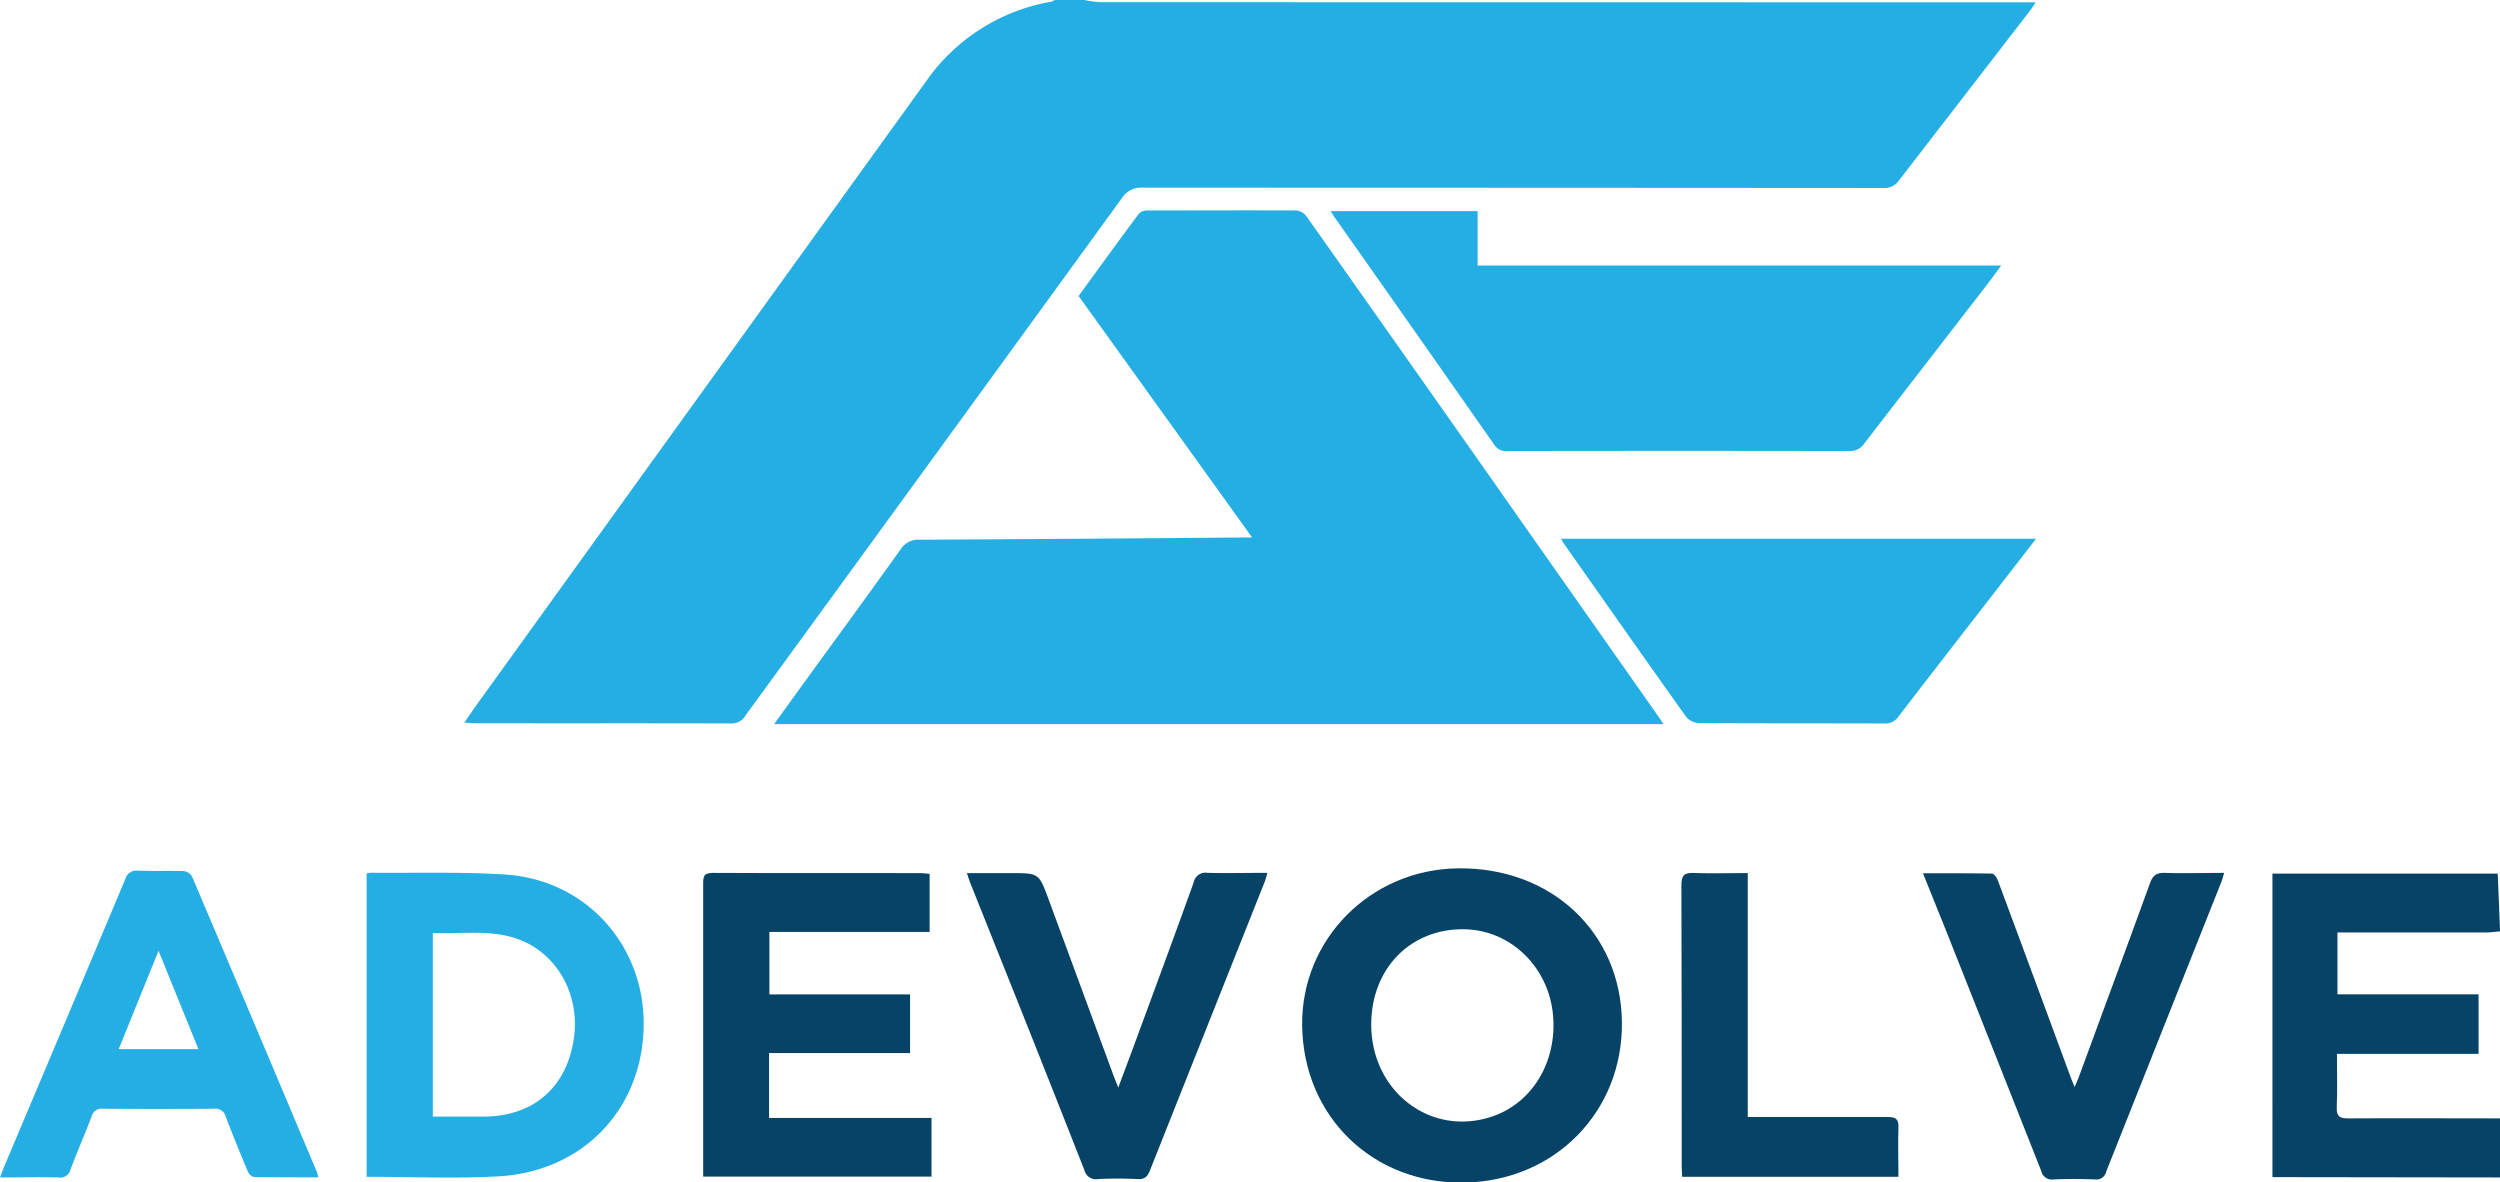 <svg id="Layer_1" data-name="Layer 1" xmlns="http://www.w3.org/2000/svg" viewBox="0 0 582.49 275.51"><defs><style>.cls-1{fill:#24aee4;}.cls-2{fill:#064366;}</style></defs><title>Adevolve</title><path class="cls-1" d="M661.6,36.46a27.67,27.67,0,0,0,3.76.51Q772.71,37,880,37h3.28c-0.65.94-1,1.56-1.48,2.13Q866.63,58.8,851.42,78.49a4.06,4.06,0,0,1-3.63,1.77q-86.24-.06-172.48-0.07a5.32,5.32,0,0,0-4.94,2.41Q626.6,142.89,582.7,203.1a3.69,3.69,0,0,1-3.3,1.92c-20-.07-40.06,0-60.09-0.05-0.59,0-1.18-.09-2.18-0.16,1.48-2.1,2.76-4,4.08-5.79q51.73-71.8,103.5-143.58a44.82,44.82,0,0,1,29.21-18.59,3.28,3.28,0,0,0,.8-0.39h6.88Z" transform="translate(-408.96 -36.46)"/><path class="cls-2" d="M991.46,310.8l-50.23-.07h-2.8V240h52.49l0.53,13v0.46c-1.06.09-2.12,0.26-3.18,0.26q-15.94,0-31.87,0h-2.82v14.42h32.88V282h-33c0,4.33.13,8.38-.05,12.41-0.1,2.23.75,2.64,2.76,2.63,11.77-.07,23.54,0,35.31,0V310.8Z" transform="translate(-408.96 -36.46)"/><path class="cls-1" d="M700.73,161.73l-40.46-56.3c4.68-6.44,9.29-12.81,14-19.13a2.71,2.71,0,0,1,1.94-.8c11.62,0,23.24-.06,34.87,0a3.43,3.43,0,0,1,2.31,1.4q27,38.21,53.85,76.49L794.38,202c0.6,0.85,1.18,1.71,2.19,3.18H589.32c2.47-3.42,5-6.93,7.54-10.43,7.32-10.08,14.69-20.12,21.92-30.27a4.88,4.88,0,0,1,4.52-2.27q37.62-.19,75.23-0.52h2.2Z" transform="translate(-408.96 -36.46)"/><path class="cls-1" d="M719,85.66h34.24V98.32h122c-1.3,1.76-2.25,3.09-3.25,4.39q-14.38,18.59-28.74,37.18a3.86,3.86,0,0,1-3.44,1.66q-39.79-.07-79.57,0a3.2,3.2,0,0,1-3.07-1.39q-18.46-26.39-37-52.71C719.79,87,719.51,86.43,719,85.66Z" transform="translate(-408.96 -36.46)"/><path class="cls-1" d="M883.34,162L872.5,176c-7.07,9.12-14.15,18.23-21.18,27.38a3.62,3.62,0,0,1-3.22,1.65c-14.37-.06-28.74,0-43.11-0.1a4.24,4.24,0,0,1-3.06-1.3c-9.63-13.5-19.14-27.08-28.68-40.64-0.17-.25-0.29-0.53-0.55-1H883.34Z" transform="translate(-408.96 -36.46)"/><path class="cls-1" d="M494.38,240a3.59,3.59,0,0,1,.77-0.2c10.46,0.1,21-.23,31.38.41,19.22,1.19,33.07,16.94,32.38,36.13-0.68,19-14.41,33.13-33.88,34.21-10.13.56-20.31,0.1-30.65,0.1V240Zm15.42,56.62c4.15,0,8.11,0,12.06,0,11.42-.09,19.14-6.84,20.8-18.15,1.55-10.62-4.26-20.52-13.94-23.51-6.18-1.91-12.53-.83-18.92-1.12v42.79Z" transform="translate(-408.96 -36.46)"/><path class="cls-2" d="M712.36,275.42c-0.26-20.06,15.84-36.34,36.22-36.64,21.75-.32,38,14.86,38.28,35.76S771.22,311.71,750,312,712.63,296.59,712.36,275.42Zm16.09-.38c-0.09,15.7,13.84,26.39,28.13,21.58,9.42-3.17,15.21-12.79,14.23-23.64-1-11.18-9.86-19.8-20.55-20C737.74,252.7,728.52,262,728.45,275Z" transform="translate(-408.96 -36.46)"/><path class="cls-2" d="M588.15,281.82v15.12H626v13.67h-53.2c0-.91,0-1.72,0-2.54q0-32.79,0-65.57c0-1.64,0-2.67,2.23-2.66,16.2,0.09,32.4,0,48.6.06,0.59,0,1.19.1,1.93,0.17v13.52H588.23v14.56H621v13.67H588.15Z" transform="translate(-408.96 -36.46)"/><path class="cls-1" d="M483.13,310.77c-5.11,0-10.06,0-15-.06a2.32,2.32,0,0,1-1.45-1.35c-1.77-4.22-3.5-8.46-5.13-12.73a2.44,2.44,0,0,0-2.68-1.84q-12.95.09-25.9,0a2.4,2.4,0,0,0-2.67,1.81c-1.56,4.14-3.36,8.18-4.9,12.33a2.45,2.45,0,0,1-2.82,1.87c-4.42-.11-8.85,0-13.61,0,0.47-1.22.84-2.25,1.27-3.26q14-33.1,27.9-66.22a2.7,2.7,0,0,1,3-2c3.51,0.13,7,0,10.54.09a2.69,2.69,0,0,1,2,1.22q14.63,34.43,29.12,68.92A9.62,9.62,0,0,1,483.13,310.77Zm-27.92-29.83L445.9,258l-9.29,22.91h18.59Z" transform="translate(-408.96 -36.46)"/><path class="cls-2" d="M857,239.92c5.59,0,10.84,0,16.08.08,0.5,0,1.17,1,1.42,1.73q8.46,22.74,16.84,45.52c0.23,0.64.49,1.26,1,2.49,0.49-1.18.81-1.87,1.07-2.59,5.51-15,11.05-29.93,16.49-44.92,0.65-1.8,1.52-2.45,3.45-2.39,4.5,0.15,9,0,13.83,0-0.27.88-.42,1.5-0.65,2.1Q913.1,275.7,899.7,309.43a2.35,2.35,0,0,1-2.64,1.83c-3.21-.11-6.42-0.13-9.63,0a2.5,2.5,0,0,1-2.84-1.9q-11-27.8-22-55.55Z" transform="translate(-408.96 -36.46)"/><path class="cls-2" d="M634.23,239.89H644.5c6.52,0,6.53,0,8.78,6.12l15.11,41c0.28,0.76.59,1.51,1.12,2.84,1.34-3.58,2.48-6.6,3.6-9.62,4.69-12.75,9.42-25.48,14-38.26a2.75,2.75,0,0,1,3.15-2.14c4.57,0.11,9.14,0,14,0-0.27.9-.41,1.54-0.65,2.14q-13.37,33.6-26.72,67.21c-0.59,1.49-1.28,2.11-2.94,2-3-.15-6.12-0.15-9.17,0a2.77,2.77,0,0,1-3.17-2.11q-10-25.45-20.17-50.84c-2.09-5.25-4.19-10.48-6.28-15.73C634.87,241.83,634.63,241,634.23,239.89Z" transform="translate(-408.96 -36.46)"/><path class="cls-2" d="M816.18,239.88v56.84H819c9.93,0,19.87,0,29.8,0,1.88,0,2.56.48,2.49,2.42-0.13,3.79,0,7.59,0,11.51H800.89c0-.85-0.1-1.59-0.1-2.34,0-21.86,0-43.71-.07-65.57,0-2.43.75-3,3-2.87C807.75,240,811.79,239.88,816.18,239.88Z" transform="translate(-408.96 -36.46)"/></svg>
